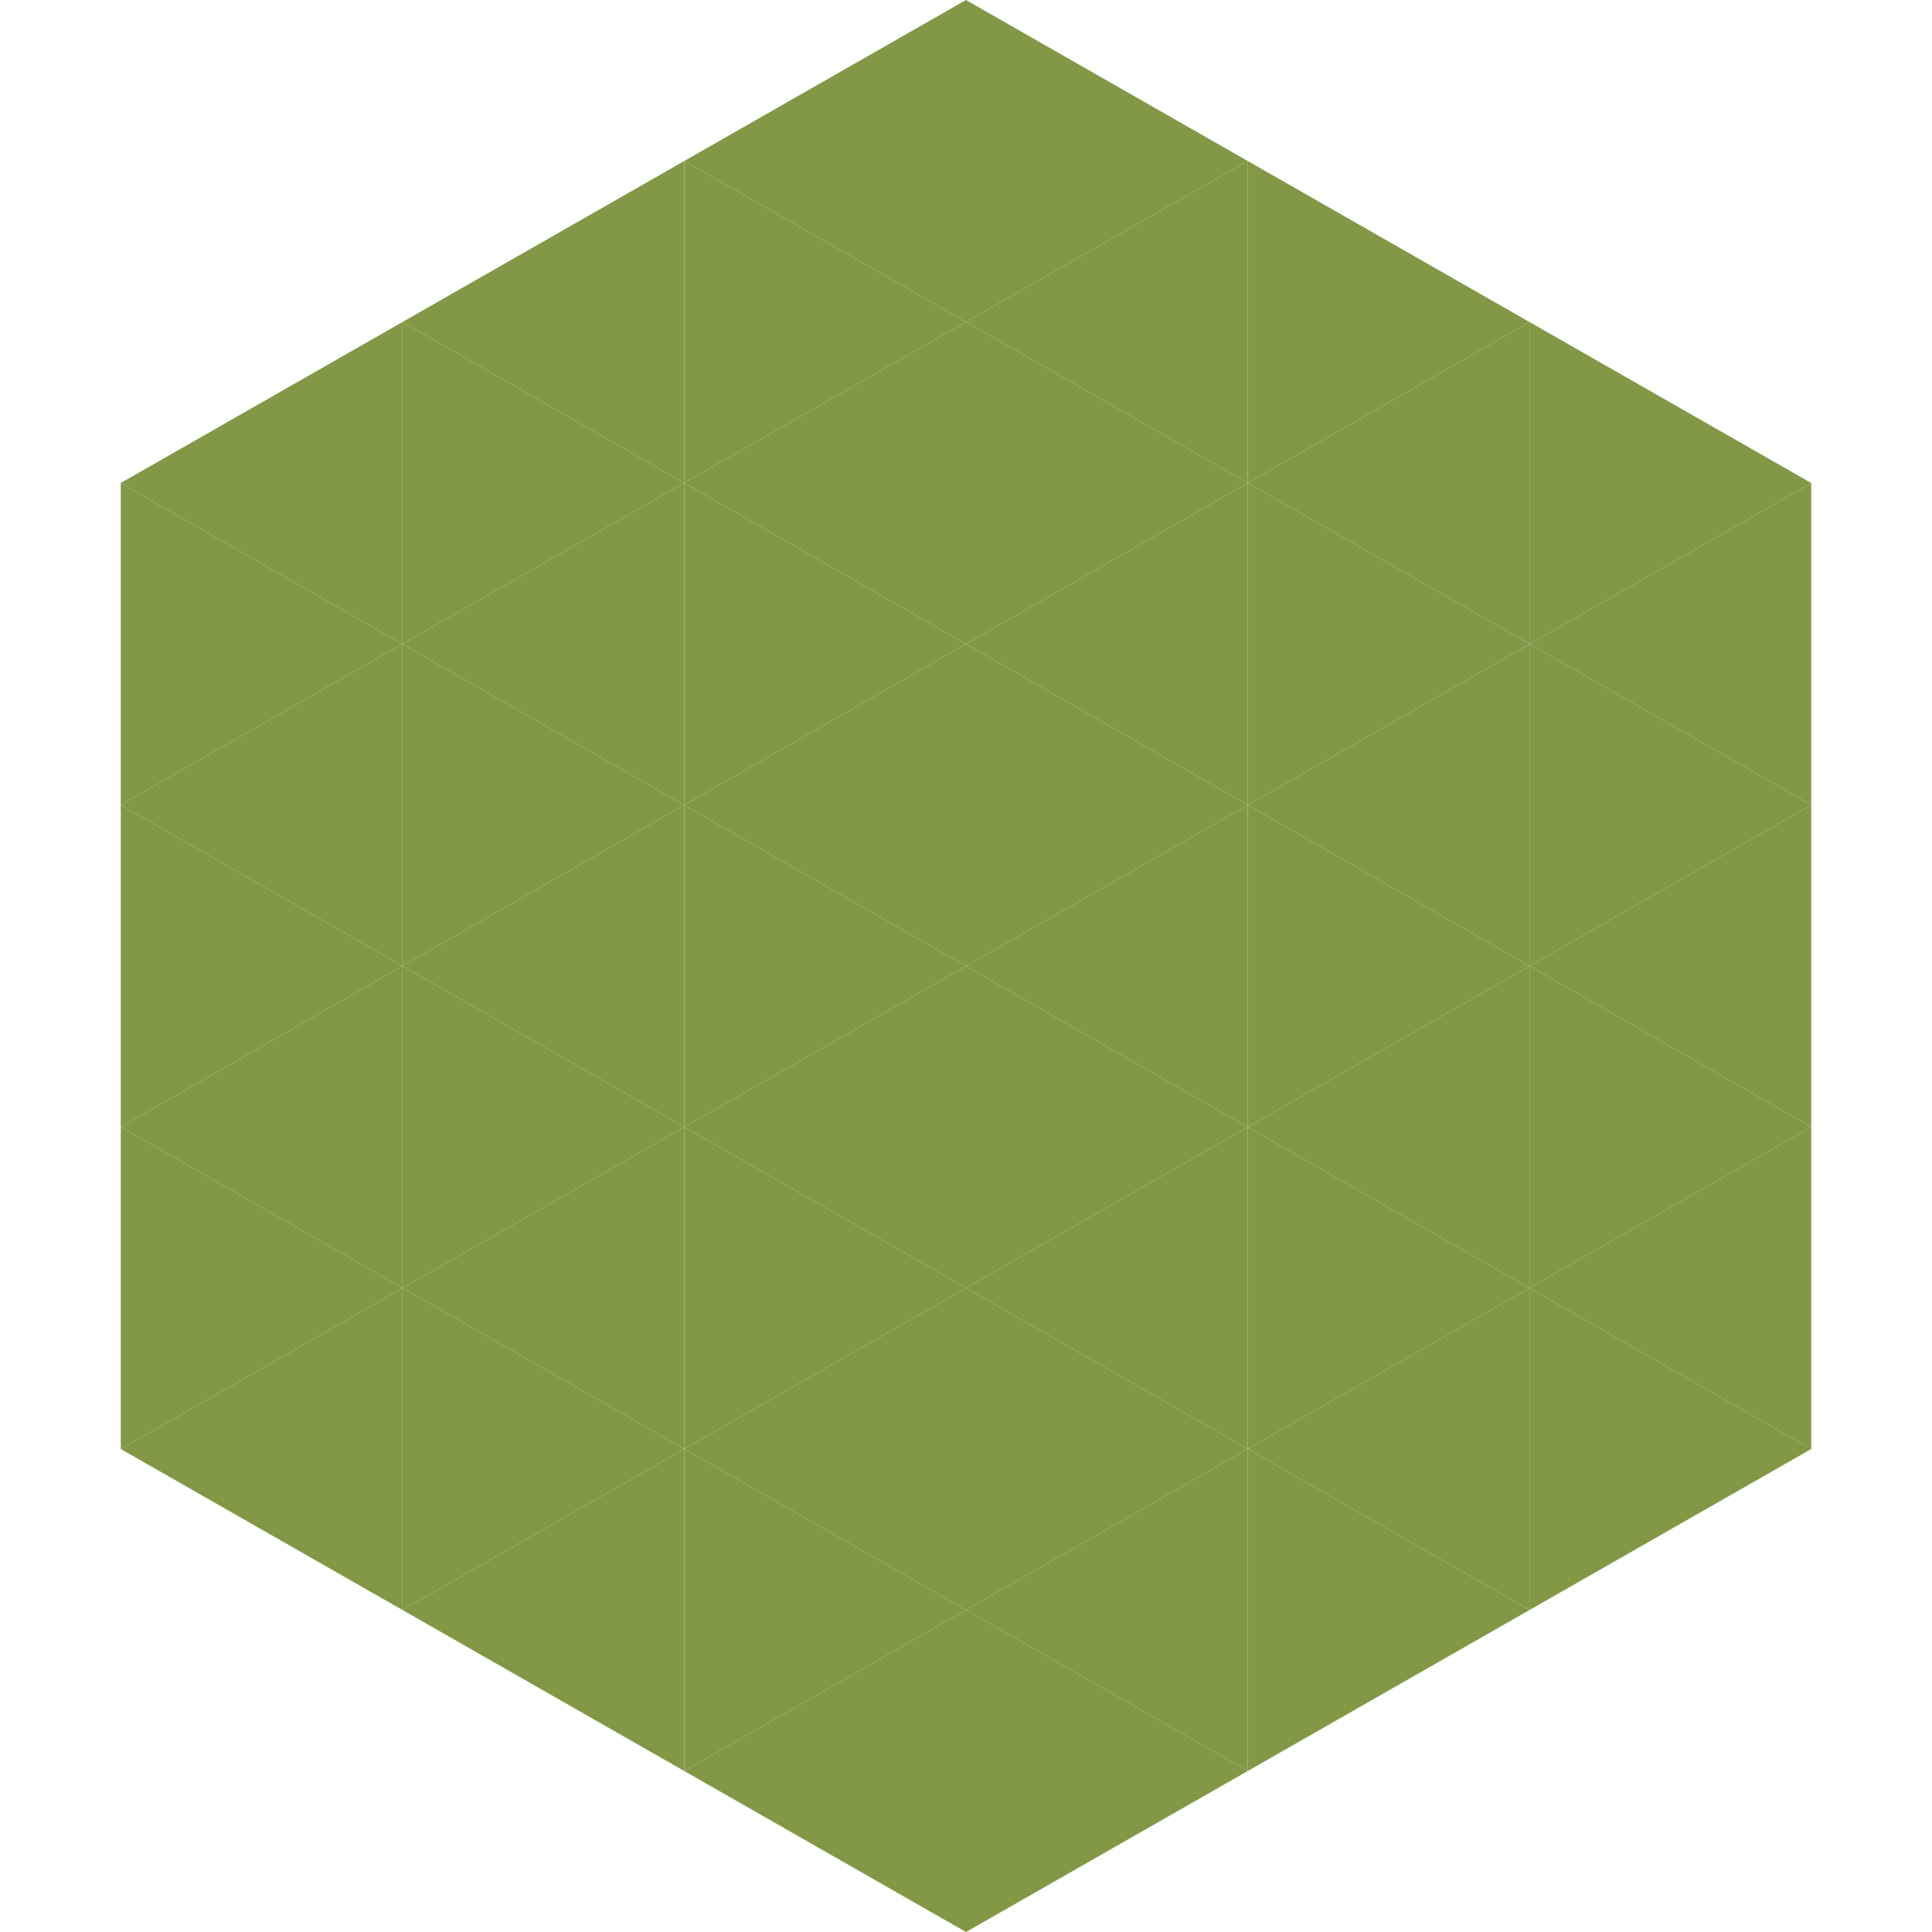 <?xml version="1.0"?>
<!-- Generated by SVGo -->
<svg width="240" height="240"
     xmlns="http://www.w3.org/2000/svg"
     xmlns:xlink="http://www.w3.org/1999/xlink">
<polygon points="50,40 15,60 50,80" style="fill:rgb(130,152,71)" />
<polygon points="190,40 225,60 190,80" style="fill:rgb(130,152,71)" />
<polygon points="15,60 50,80 15,100" style="fill:rgb(130,152,71)" />
<polygon points="225,60 190,80 225,100" style="fill:rgb(130,152,71)" />
<polygon points="50,80 15,100 50,120" style="fill:rgb(130,152,71)" />
<polygon points="190,80 225,100 190,120" style="fill:rgb(130,152,71)" />
<polygon points="15,100 50,120 15,140" style="fill:rgb(130,152,71)" />
<polygon points="225,100 190,120 225,140" style="fill:rgb(130,152,71)" />
<polygon points="50,120 15,140 50,160" style="fill:rgb(130,152,71)" />
<polygon points="190,120 225,140 190,160" style="fill:rgb(130,152,71)" />
<polygon points="15,140 50,160 15,180" style="fill:rgb(130,152,71)" />
<polygon points="225,140 190,160 225,180" style="fill:rgb(130,152,71)" />
<polygon points="50,160 15,180 50,200" style="fill:rgb(130,152,71)" />
<polygon points="190,160 225,180 190,200" style="fill:rgb(130,152,71)" />
<polygon points="15,180 50,200 15,220" style="fill:rgb(255,255,255); fill-opacity:0" />
<polygon points="225,180 190,200 225,220" style="fill:rgb(255,255,255); fill-opacity:0" />
<polygon points="50,0 85,20 50,40" style="fill:rgb(255,255,255); fill-opacity:0" />
<polygon points="190,0 155,20 190,40" style="fill:rgb(255,255,255); fill-opacity:0" />
<polygon points="85,20 50,40 85,60" style="fill:rgb(130,152,71)" />
<polygon points="155,20 190,40 155,60" style="fill:rgb(130,152,71)" />
<polygon points="50,40 85,60 50,80" style="fill:rgb(130,152,71)" />
<polygon points="190,40 155,60 190,80" style="fill:rgb(130,152,71)" />
<polygon points="85,60 50,80 85,100" style="fill:rgb(130,152,71)" />
<polygon points="155,60 190,80 155,100" style="fill:rgb(130,152,71)" />
<polygon points="50,80 85,100 50,120" style="fill:rgb(130,152,71)" />
<polygon points="190,80 155,100 190,120" style="fill:rgb(130,152,71)" />
<polygon points="85,100 50,120 85,140" style="fill:rgb(130,152,71)" />
<polygon points="155,100 190,120 155,140" style="fill:rgb(130,152,71)" />
<polygon points="50,120 85,140 50,160" style="fill:rgb(130,152,71)" />
<polygon points="190,120 155,140 190,160" style="fill:rgb(130,152,71)" />
<polygon points="85,140 50,160 85,180" style="fill:rgb(130,152,71)" />
<polygon points="155,140 190,160 155,180" style="fill:rgb(130,152,71)" />
<polygon points="50,160 85,180 50,200" style="fill:rgb(130,152,71)" />
<polygon points="190,160 155,180 190,200" style="fill:rgb(130,152,71)" />
<polygon points="85,180 50,200 85,220" style="fill:rgb(130,152,71)" />
<polygon points="155,180 190,200 155,220" style="fill:rgb(130,152,71)" />
<polygon points="120,0 85,20 120,40" style="fill:rgb(130,152,71)" />
<polygon points="120,0 155,20 120,40" style="fill:rgb(130,152,71)" />
<polygon points="85,20 120,40 85,60" style="fill:rgb(130,152,71)" />
<polygon points="155,20 120,40 155,60" style="fill:rgb(130,152,71)" />
<polygon points="120,40 85,60 120,80" style="fill:rgb(130,152,71)" />
<polygon points="120,40 155,60 120,80" style="fill:rgb(130,152,71)" />
<polygon points="85,60 120,80 85,100" style="fill:rgb(130,152,71)" />
<polygon points="155,60 120,80 155,100" style="fill:rgb(130,152,71)" />
<polygon points="120,80 85,100 120,120" style="fill:rgb(130,152,71)" />
<polygon points="120,80 155,100 120,120" style="fill:rgb(130,152,71)" />
<polygon points="85,100 120,120 85,140" style="fill:rgb(130,152,71)" />
<polygon points="155,100 120,120 155,140" style="fill:rgb(130,152,71)" />
<polygon points="120,120 85,140 120,160" style="fill:rgb(130,152,71)" />
<polygon points="120,120 155,140 120,160" style="fill:rgb(130,152,71)" />
<polygon points="85,140 120,160 85,180" style="fill:rgb(130,152,71)" />
<polygon points="155,140 120,160 155,180" style="fill:rgb(130,152,71)" />
<polygon points="120,160 85,180 120,200" style="fill:rgb(130,152,71)" />
<polygon points="120,160 155,180 120,200" style="fill:rgb(130,152,71)" />
<polygon points="85,180 120,200 85,220" style="fill:rgb(130,152,71)" />
<polygon points="155,180 120,200 155,220" style="fill:rgb(130,152,71)" />
<polygon points="120,200 85,220 120,240" style="fill:rgb(130,152,71)" />
<polygon points="120,200 155,220 120,240" style="fill:rgb(130,152,71)" />
<polygon points="85,220 120,240 85,260" style="fill:rgb(255,255,255); fill-opacity:0" />
<polygon points="155,220 120,240 155,260" style="fill:rgb(255,255,255); fill-opacity:0" />
</svg>
